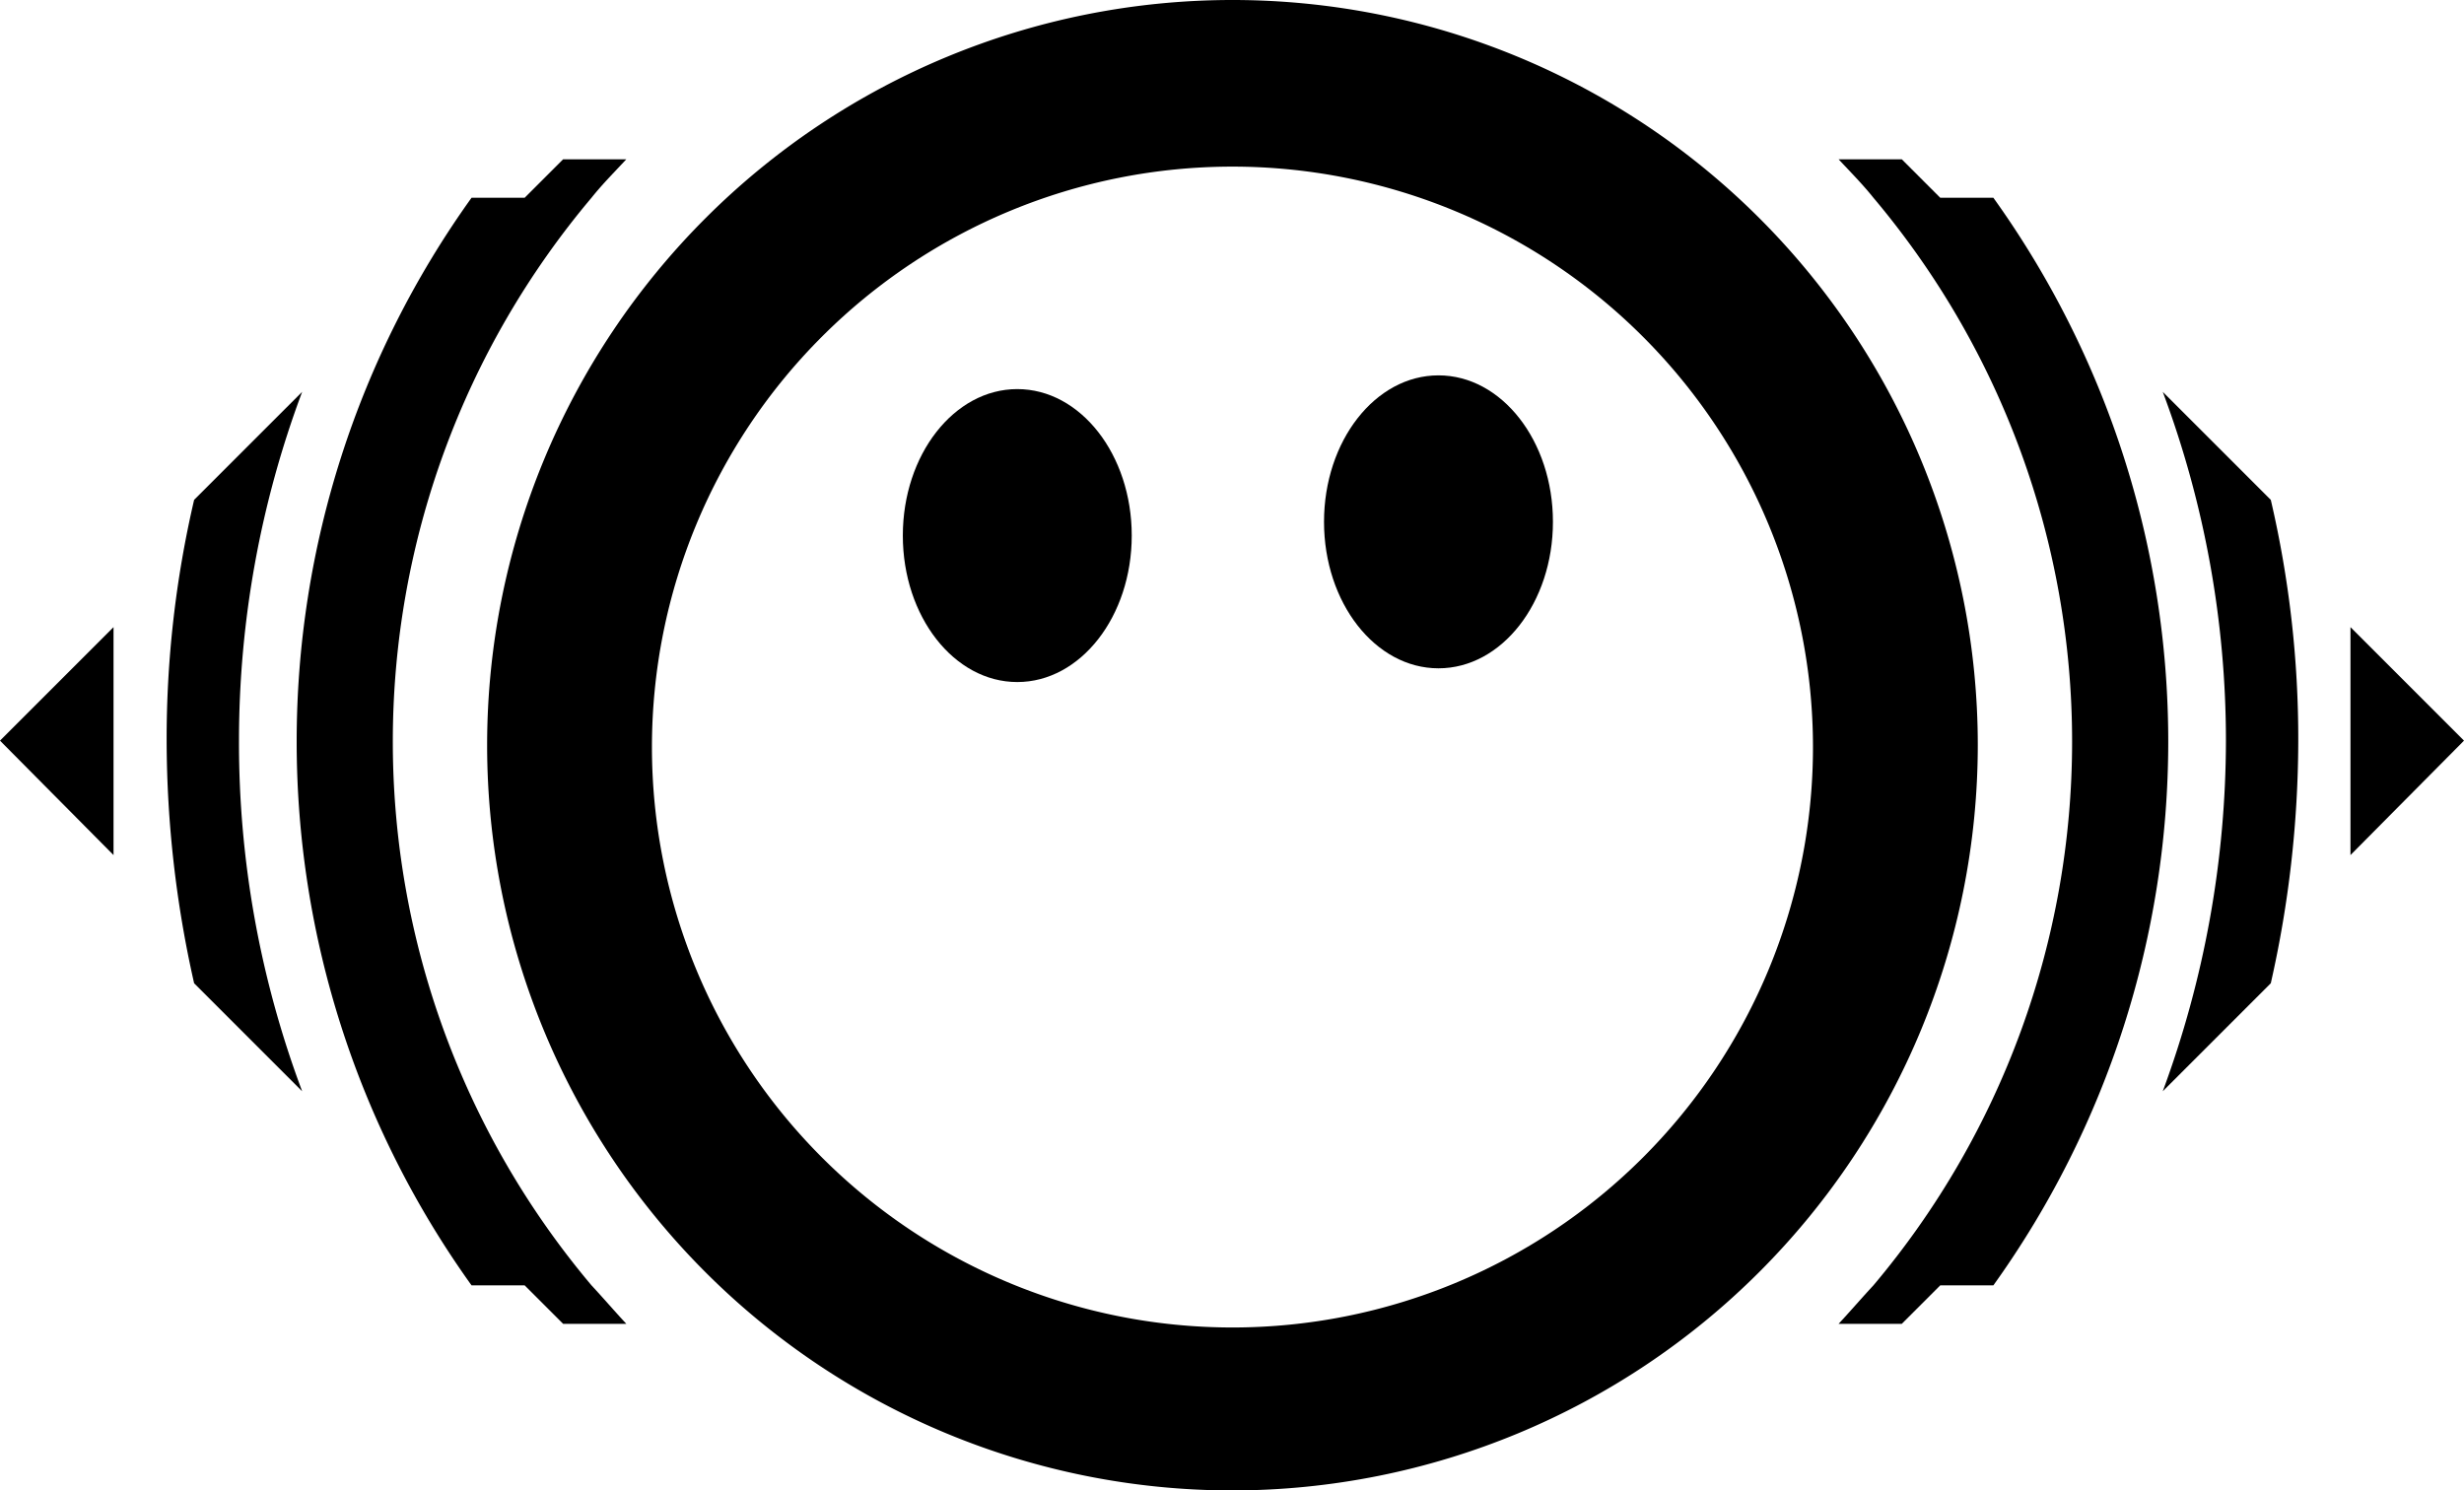 <svg id="Layer_1" data-name="Layer 1" xmlns="http://www.w3.org/2000/svg" width="311.32" height="188.342" viewBox="0 0 311.32 188.342"><title>robotfriends2</title><polygon points="296.975 79.247 311.32 93.593 296.975 108.054 296.975 79.247"/><polygon points="14.345 79.247 0 93.593 14.345 108.054 14.345 79.247"/><path d="M155.718,249.831A94.171,94.171,0,1,1,249.889,155.66,94.254,94.254,0,0,1,155.718,249.831Zm0-167.287a73.347,73.347,0,1,0,73.347,73.347A73.369,73.369,0,0,0,155.718,82.544Z" transform="translate(0 -61.489)"/><path d="M71.149,228.776H79.132c-1.504-1.62-2.892-3.239-4.396-4.859a106.606,106.606,0,0,1,0-137.439c1.388-1.735,2.892-3.239,4.396-4.859H71.149l-4.859,4.859h-6.71a117.905,117.905,0,0,0,0,137.439h6.71Z" transform="translate(0 -61.489)"/><path d="M240.287,228.776h-7.983c1.504-1.62,2.892-3.239,4.396-4.859a106.606,106.606,0,0,0,0-137.439c-1.388-1.735-2.892-3.239-4.396-4.859h7.983l4.859,4.859h6.71a117.906,117.906,0,0,1,0,137.439h-6.71Z" transform="translate(0 -61.489)"/><path d="M281.241,155.082a125.77,125.77,0,0,0-7.983-44.078l13.651,13.651a132.911,132.911,0,0,1,3.471,30.542,139.617,139.617,0,0,1-3.471,30.542l-13.651,13.651A128.043,128.043,0,0,0,281.241,155.082Z" transform="translate(0 -61.489)"/><path d="M30.195,155.082a125.77,125.77,0,0,1,7.983-44.078L24.526,124.655a132.911,132.911,0,0,0-3.471,30.542,139.62,139.62,0,0,0,3.471,30.542L38.178,199.391A125.403,125.403,0,0,1,30.195,155.082Z" transform="translate(0 -61.489)"/><ellipse cx="128.531" cy="67.678" rx="14.461" ry="18.51"/><ellipse cx="181.748" cy="65.943" rx="14.461" ry="18.51"/></svg>
